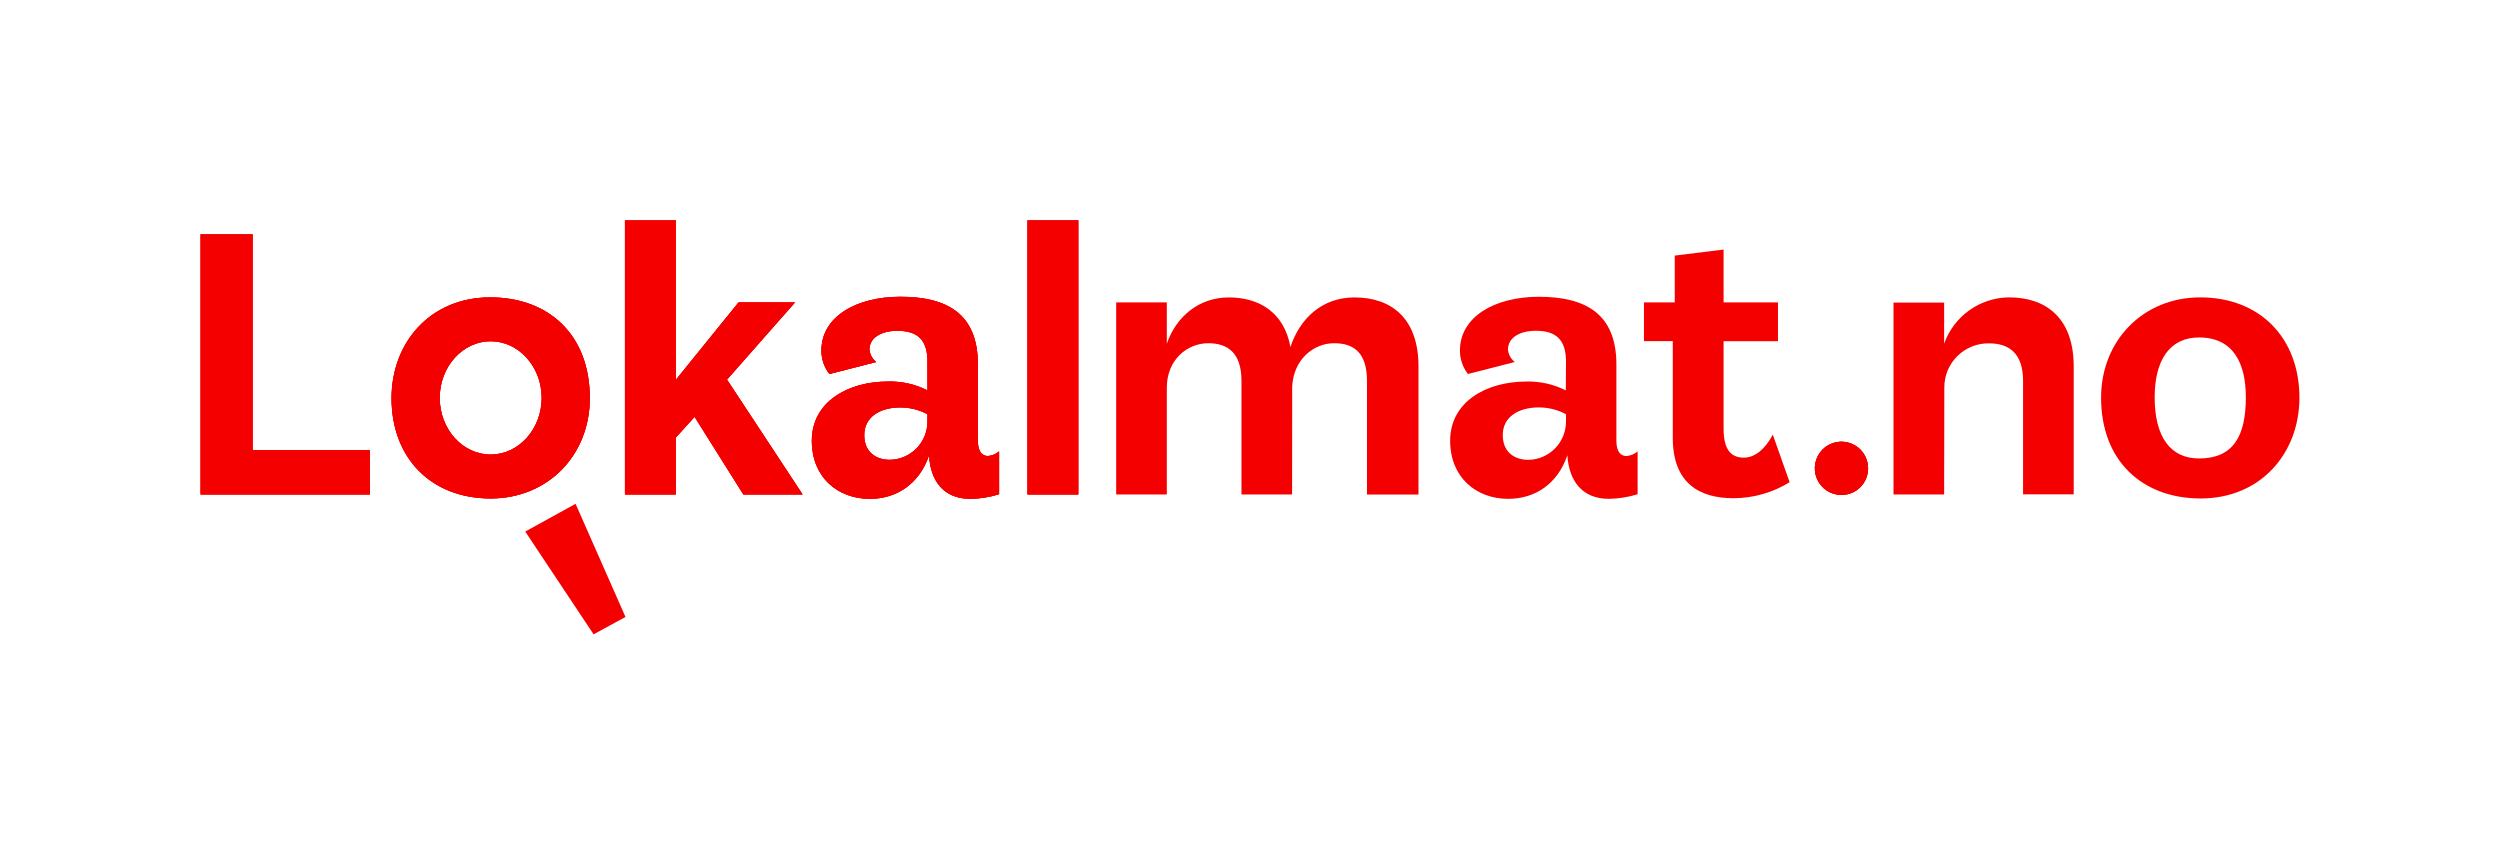 <svg width="223" height="77" viewBox="0 0 223 77" fill="none" xmlns="http://www.w3.org/2000/svg">
<path d="M17.893 20.905V44.106H32.993V40.144H22.532V20.905H17.893Z" fill="#F50000"/>
<path d="M55.745 19.657V44.106H60.277V39.035L61.956 37.18L66.308 44.106H71.592L64.847 33.862L70.915 26.973H65.881L60.277 33.895V19.657H55.745Z" fill="#F50000"/>
<path d="M82.731 36.95C81.985 36.548 81.151 36.34 80.304 36.342C78.481 36.342 77.09 37.2 77.09 38.805C77.09 40.411 78.235 41.018 79.376 41.018C80.273 41.003 81.129 40.635 81.756 39.995C82.384 39.354 82.734 38.491 82.731 37.594V36.95ZM82.731 32.38C82.768 30.328 81.873 29.506 80.054 29.506C78.555 29.506 77.554 30.147 77.554 31.181C77.574 31.398 77.638 31.608 77.743 31.799C77.847 31.989 77.99 32.157 78.161 32.29L73.986 33.361C73.516 32.761 73.264 32.018 73.272 31.255C73.272 28.258 76.375 26.472 80.304 26.472C84.41 26.472 87.226 27.934 87.226 32.503V39.323C87.226 40.32 87.637 40.678 88.121 40.678C88.489 40.65 88.838 40.506 89.119 40.267V44.085C88.287 44.346 87.421 44.485 86.549 44.496C84.086 44.496 82.981 42.78 82.874 40.604C82.016 43.137 80.001 44.496 77.591 44.496C74.717 44.496 72.414 42.566 72.414 39.319C72.414 35.821 75.665 34.035 79.196 34.035C80.421 33.999 81.637 34.27 82.731 34.823V32.38Z" fill="#F50000"/>
<path d="M96.184 19.657H91.652V44.106H96.184V19.657Z" fill="#F50000"/>
<path d="M43.769 40.546C41.26 40.546 39.224 38.284 39.224 35.492C39.224 32.7 41.276 30.438 43.769 30.438C46.261 30.438 48.318 32.7 48.318 35.492C48.318 38.284 46.265 40.546 43.769 40.546ZM43.736 26.526C38.349 26.526 34.925 30.59 34.925 35.513C34.925 40.825 38.419 44.463 43.769 44.463C48.868 44.463 52.612 40.612 52.612 35.513C52.612 29.839 48.917 26.526 43.736 26.526Z" fill="#F50000"/>
<path d="M166.635 41.774C166.635 41.304 166.496 40.844 166.234 40.453C165.973 40.062 165.602 39.758 165.168 39.578C164.733 39.398 164.255 39.351 163.794 39.442C163.333 39.534 162.91 39.76 162.577 40.093C162.245 40.425 162.018 40.849 161.927 41.31C161.835 41.771 161.882 42.249 162.062 42.683C162.242 43.118 162.546 43.489 162.937 43.75C163.328 44.011 163.788 44.151 164.258 44.151C164.57 44.151 164.88 44.09 165.168 43.971C165.457 43.852 165.719 43.677 165.94 43.456C166.161 43.235 166.336 42.973 166.455 42.684C166.574 42.395 166.636 42.086 166.635 41.774Z" fill="#F50000"/>
<path d="M17.893 20.905V44.106H32.993V40.144H22.532V20.905H17.893Z" fill="#F50000"/>
<path d="M55.745 19.657V44.106H60.277V39.035L61.956 37.18L66.308 44.106H71.592L64.847 33.862L70.915 26.973H65.881L60.277 33.895V19.657H55.745Z" fill="#F50000"/>
<path d="M82.731 36.95C81.985 36.548 81.151 36.34 80.304 36.342C78.481 36.342 77.09 37.2 77.09 38.805C77.09 40.411 78.235 41.018 79.376 41.018C80.273 41.003 81.129 40.635 81.756 39.995C82.384 39.354 82.734 38.491 82.731 37.594V36.95ZM82.731 32.38C82.768 30.328 81.873 29.506 80.054 29.506C78.555 29.506 77.554 30.147 77.554 31.181C77.574 31.398 77.638 31.608 77.743 31.799C77.847 31.989 77.99 32.157 78.161 32.29L73.986 33.361C73.516 32.761 73.264 32.018 73.272 31.255C73.272 28.258 76.375 26.472 80.304 26.472C84.41 26.472 87.226 27.934 87.226 32.503V39.323C87.226 40.32 87.637 40.678 88.121 40.678C88.489 40.65 88.838 40.506 89.119 40.267V44.085C88.287 44.346 87.421 44.485 86.549 44.496C84.086 44.496 82.981 42.78 82.874 40.604C82.016 43.137 80.001 44.496 77.591 44.496C74.717 44.496 72.414 42.566 72.414 39.319C72.414 35.821 75.665 34.035 79.196 34.035C80.421 33.999 81.637 34.27 82.731 34.823V32.38Z" fill="#F50000"/>
<path d="M96.184 19.657H91.652V44.106H96.184V19.657Z" fill="#F50000"/>
<path d="M43.769 40.546C41.26 40.546 39.224 38.284 39.224 35.492C39.224 32.7 41.276 30.438 43.769 30.438C46.261 30.438 48.318 32.7 48.318 35.492C48.318 38.284 46.265 40.546 43.769 40.546ZM43.736 26.526C38.349 26.526 34.925 30.59 34.925 35.513C34.925 40.825 38.419 44.463 43.769 44.463C48.868 44.463 52.612 40.612 52.612 35.513C52.612 29.839 48.917 26.526 43.736 26.526Z" fill="#F50000"/>
<path d="M166.635 41.774C166.635 41.304 166.496 40.844 166.234 40.453C165.973 40.062 165.602 39.758 165.168 39.578C164.733 39.398 164.255 39.351 163.794 39.442C163.333 39.534 162.91 39.76 162.577 40.093C162.245 40.425 162.018 40.849 161.927 41.31C161.835 41.771 161.882 42.249 162.062 42.683C162.242 43.118 162.546 43.489 162.937 43.75C163.328 44.011 163.788 44.151 164.258 44.151C164.57 44.151 164.88 44.09 165.168 43.971C165.457 43.852 165.719 43.677 165.94 43.456C166.161 43.235 166.336 42.973 166.455 42.684C166.574 42.395 166.636 42.086 166.635 41.774Z" fill="#F50000"/>
<path d="M17.893 20.905V44.106H32.993V40.144H22.532V20.905H17.893Z" fill="#F50000"/>
<path d="M55.745 19.657V44.106H60.277V39.035L61.956 37.18L66.308 44.106H71.592L64.847 33.862L70.915 26.973H65.881L60.277 33.895V19.657H55.745Z" fill="#F50000"/>
<path d="M82.731 36.95C81.985 36.548 81.151 36.34 80.304 36.342C78.481 36.342 77.09 37.2 77.09 38.805C77.09 40.411 78.235 41.018 79.376 41.018C80.273 41.003 81.129 40.635 81.756 39.995C82.384 39.354 82.734 38.491 82.731 37.594V36.95ZM82.731 32.38C82.768 30.328 81.873 29.506 80.054 29.506C78.555 29.506 77.554 30.147 77.554 31.181C77.574 31.398 77.638 31.608 77.743 31.799C77.847 31.989 77.99 32.157 78.161 32.29L73.986 33.361C73.516 32.761 73.264 32.018 73.272 31.255C73.272 28.258 76.375 26.472 80.304 26.472C84.41 26.472 87.226 27.934 87.226 32.503V39.323C87.226 40.32 87.637 40.678 88.121 40.678C88.489 40.65 88.838 40.506 89.119 40.267V44.085C88.287 44.346 87.421 44.485 86.549 44.496C84.086 44.496 82.981 42.78 82.874 40.604C82.016 43.137 80.001 44.496 77.591 44.496C74.717 44.496 72.414 42.566 72.414 39.319C72.414 35.821 75.665 34.035 79.196 34.035C80.421 33.999 81.637 34.27 82.731 34.823V32.38Z" fill="#F50000"/>
<path d="M96.184 19.657H91.652V44.106H96.184V19.657Z" fill="#F50000"/>
<path d="M115.255 44.106H110.739V33.969C110.739 31.469 109.507 30.615 107.775 30.615C105.919 30.615 104.08 32.077 104.08 34.577V44.106H99.564V26.973H104.08V30.668C104.901 28.242 106.953 26.53 109.61 26.53C112.266 26.53 114.536 27.815 115.107 30.956C115.965 28.349 117.981 26.53 120.818 26.53C124.032 26.53 126.529 28.316 126.529 32.688V44.11H121.935V33.969C121.935 31.469 120.76 30.615 119.011 30.615C117.156 30.615 115.37 32.077 115.263 34.503L115.255 44.106Z" fill="#F50000"/>
<path d="M139.687 36.95C138.94 36.548 138.104 36.339 137.256 36.342C135.437 36.342 134.046 37.2 134.046 38.805C134.046 40.411 135.187 41.018 136.332 41.018C137.229 41.003 138.084 40.635 138.712 39.995C139.34 39.354 139.69 38.491 139.687 37.594V36.95ZM139.687 32.38C139.719 30.328 138.829 29.506 137.01 29.506C135.507 29.506 134.51 30.147 134.51 31.181C134.53 31.398 134.594 31.608 134.698 31.799C134.803 31.989 134.945 32.157 135.117 32.29L130.942 33.361C130.471 32.761 130.22 32.018 130.228 31.255C130.228 28.258 133.331 26.472 137.256 26.472C141.362 26.472 144.182 27.934 144.182 32.503V39.323C144.182 40.32 144.593 40.678 145.073 40.678C145.442 40.651 145.793 40.507 146.075 40.267V44.085C145.243 44.346 144.377 44.484 143.505 44.496C141.041 44.496 139.937 42.78 139.81 40.604C138.956 43.137 136.956 44.496 134.53 44.496C131.656 44.496 129.353 42.566 129.353 39.319C129.353 35.821 132.6 34.035 136.135 34.035C137.361 33.999 138.576 34.27 139.67 34.823L139.687 32.38Z" fill="#F50000"/>
<path d="M153.744 38.251C153.744 40.357 154.602 40.821 155.562 40.821C156.523 40.821 157.455 40.07 158.132 38.769L159.635 43.014C158.131 43.94 156.401 44.434 154.635 44.442C151.601 44.442 149.211 43.12 149.211 39.052V30.43H146.641V26.973H149.388V22.798L153.744 22.26V26.973H158.596V30.434H153.744V38.251Z" fill="#F50000"/>
<path d="M173.417 44.106H168.901V26.99H173.417V30.66C173.842 29.456 174.628 28.413 175.668 27.673C176.708 26.933 177.951 26.533 179.227 26.526C182.437 26.526 184.975 28.308 184.975 32.684V44.097H180.458V33.977C180.458 31.481 179.173 30.627 177.424 30.627C176.901 30.618 176.38 30.714 175.894 30.909C175.408 31.104 174.966 31.395 174.594 31.764C174.222 32.133 173.927 32.572 173.728 33.057C173.529 33.541 173.429 34.061 173.434 34.585L173.417 44.106Z" fill="#F50000"/>
<path d="M196.154 40.895C199.188 40.895 200.329 38.933 200.329 35.439C200.329 32.409 199.221 30.102 196.154 30.102C193.481 30.102 192.196 32.208 192.196 35.439C192.196 39.007 193.625 40.895 196.154 40.895ZM196.265 26.526C201.602 26.526 205.108 30.163 205.108 35.476C205.108 40.403 201.684 44.463 196.298 44.463C191.129 44.463 187.417 41.146 187.417 35.476C187.417 30.377 191.162 26.526 196.265 26.526Z" fill="#F50000"/>
<path d="M46.852 47.415L52.949 56.582L55.794 55.031L51.34 44.939L46.852 47.415Z" fill="#F50000"/>
<path d="M43.769 40.546C41.26 40.546 39.224 38.284 39.224 35.492C39.224 32.7 41.276 30.438 43.769 30.438C46.261 30.438 48.318 32.7 48.318 35.492C48.318 38.284 46.265 40.546 43.769 40.546ZM43.736 26.526C38.349 26.526 34.925 30.59 34.925 35.513C34.925 40.825 38.419 44.463 43.769 44.463C48.868 44.463 52.612 40.612 52.612 35.513C52.612 29.839 48.917 26.526 43.736 26.526Z" fill="#F50000"/>
<path d="M166.635 41.774C166.635 41.304 166.496 40.844 166.234 40.453C165.973 40.062 165.602 39.758 165.168 39.578C164.733 39.398 164.255 39.351 163.794 39.442C163.333 39.534 162.91 39.76 162.577 40.093C162.245 40.425 162.018 40.849 161.927 41.31C161.835 41.771 161.882 42.249 162.062 42.683C162.242 43.118 162.546 43.489 162.937 43.75C163.328 44.011 163.788 44.151 164.258 44.151C164.57 44.151 164.88 44.09 165.168 43.971C165.457 43.852 165.719 43.677 165.94 43.456C166.161 43.235 166.336 42.973 166.455 42.684C166.574 42.395 166.636 42.086 166.635 41.774Z" fill="#F50000"/>
</svg>
